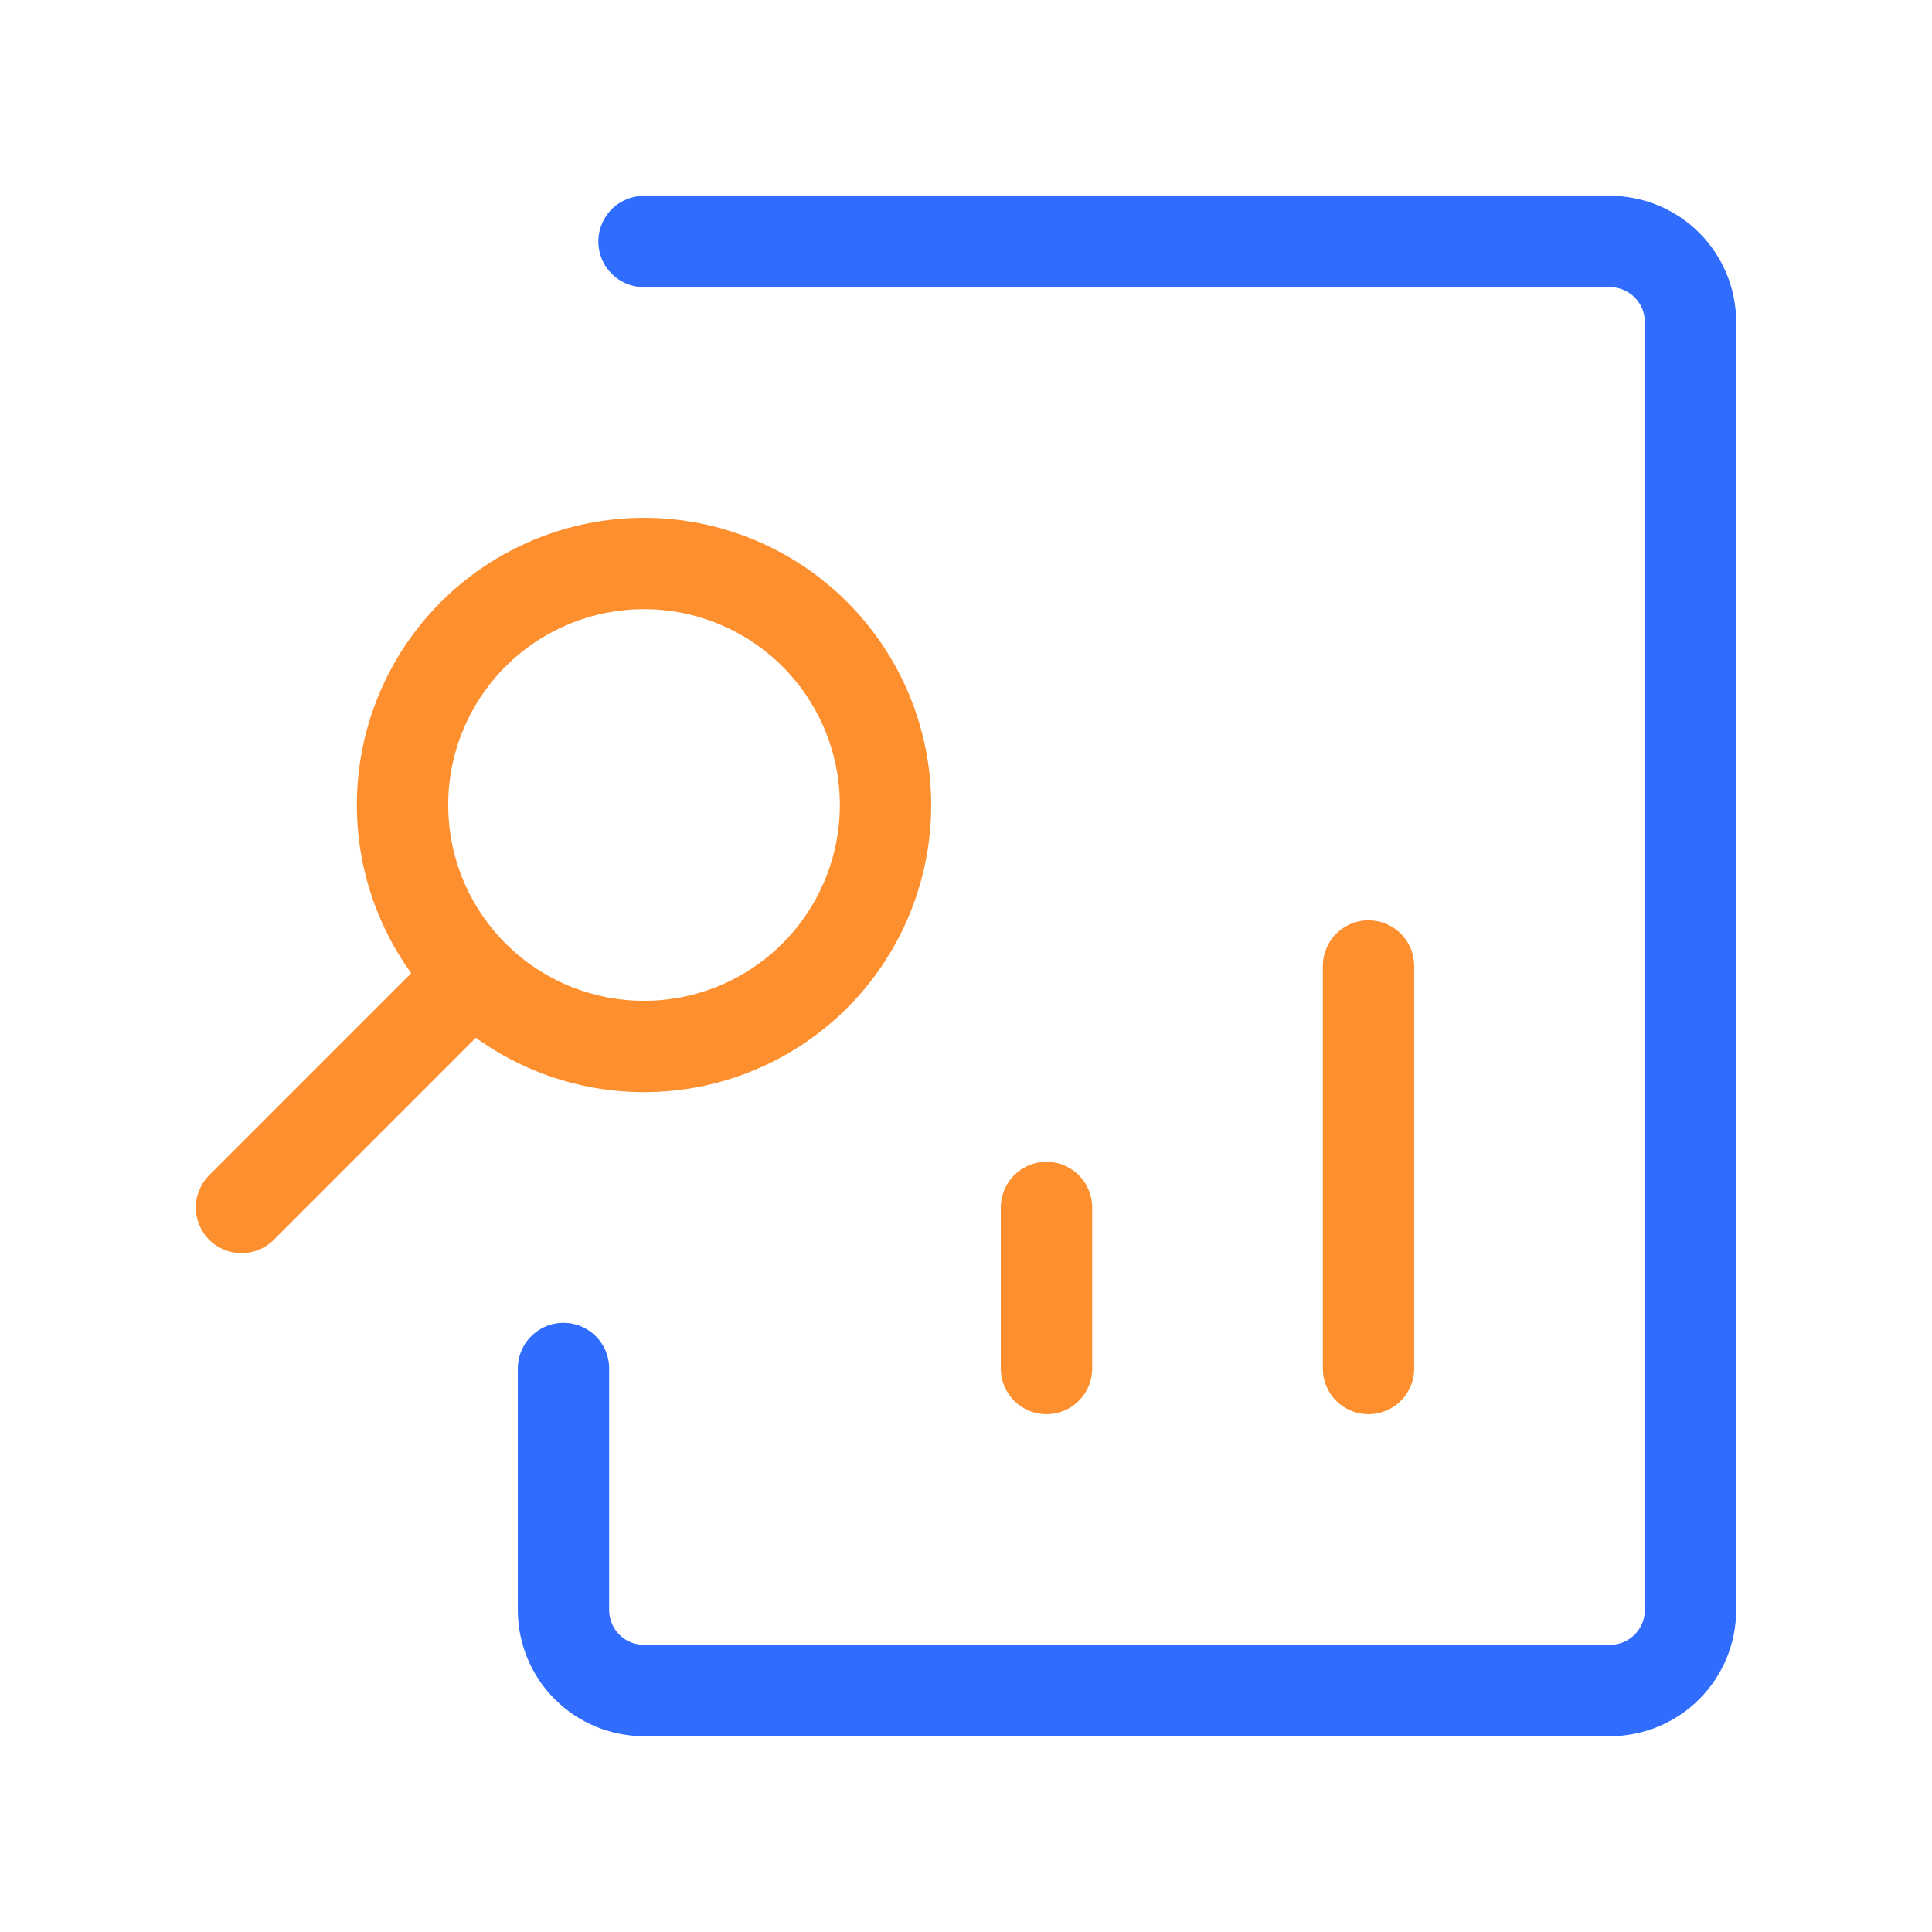 <svg width="82" height="82" viewBox="0 0 82 82" fill="none" xmlns="http://www.w3.org/2000/svg">
<path d="M58.084 41V58.084M44.416 58.084V51.25M10.25 51.25L19.919 41.58M27.334 23.916C24.615 23.916 22.008 24.996 20.086 26.918C18.164 28.84 17.084 31.447 17.084 34.166C17.084 36.884 18.164 39.492 20.086 41.414C22.008 43.336 24.615 44.416 27.334 44.416C30.052 44.416 32.66 43.336 34.582 41.414C36.504 39.492 37.584 36.884 37.584 34.166C37.584 31.447 36.504 28.84 34.582 26.918C32.66 24.996 30.052 23.916 27.334 23.916Z" stroke="#FD8F2F" stroke-width="3.877" stroke-linecap="round" stroke-linejoin="round"/>
<path d="M27.334 10.25H68.334C69.24 10.25 70.109 10.61 70.749 11.251C71.39 11.891 71.75 12.76 71.75 13.666V68.334C71.75 69.24 71.39 70.109 70.749 70.749C70.109 71.39 69.24 71.75 68.334 71.75H27.334C26.885 71.75 26.441 71.662 26.026 71.49C25.611 71.319 25.235 71.067 24.917 70.75C24.6 70.433 24.348 70.056 24.176 69.641C24.005 69.227 23.916 68.783 23.916 68.334V58.084" stroke="#306CFE" stroke-width="3.877" stroke-linecap="round" stroke-linejoin="round"/>
</svg>
